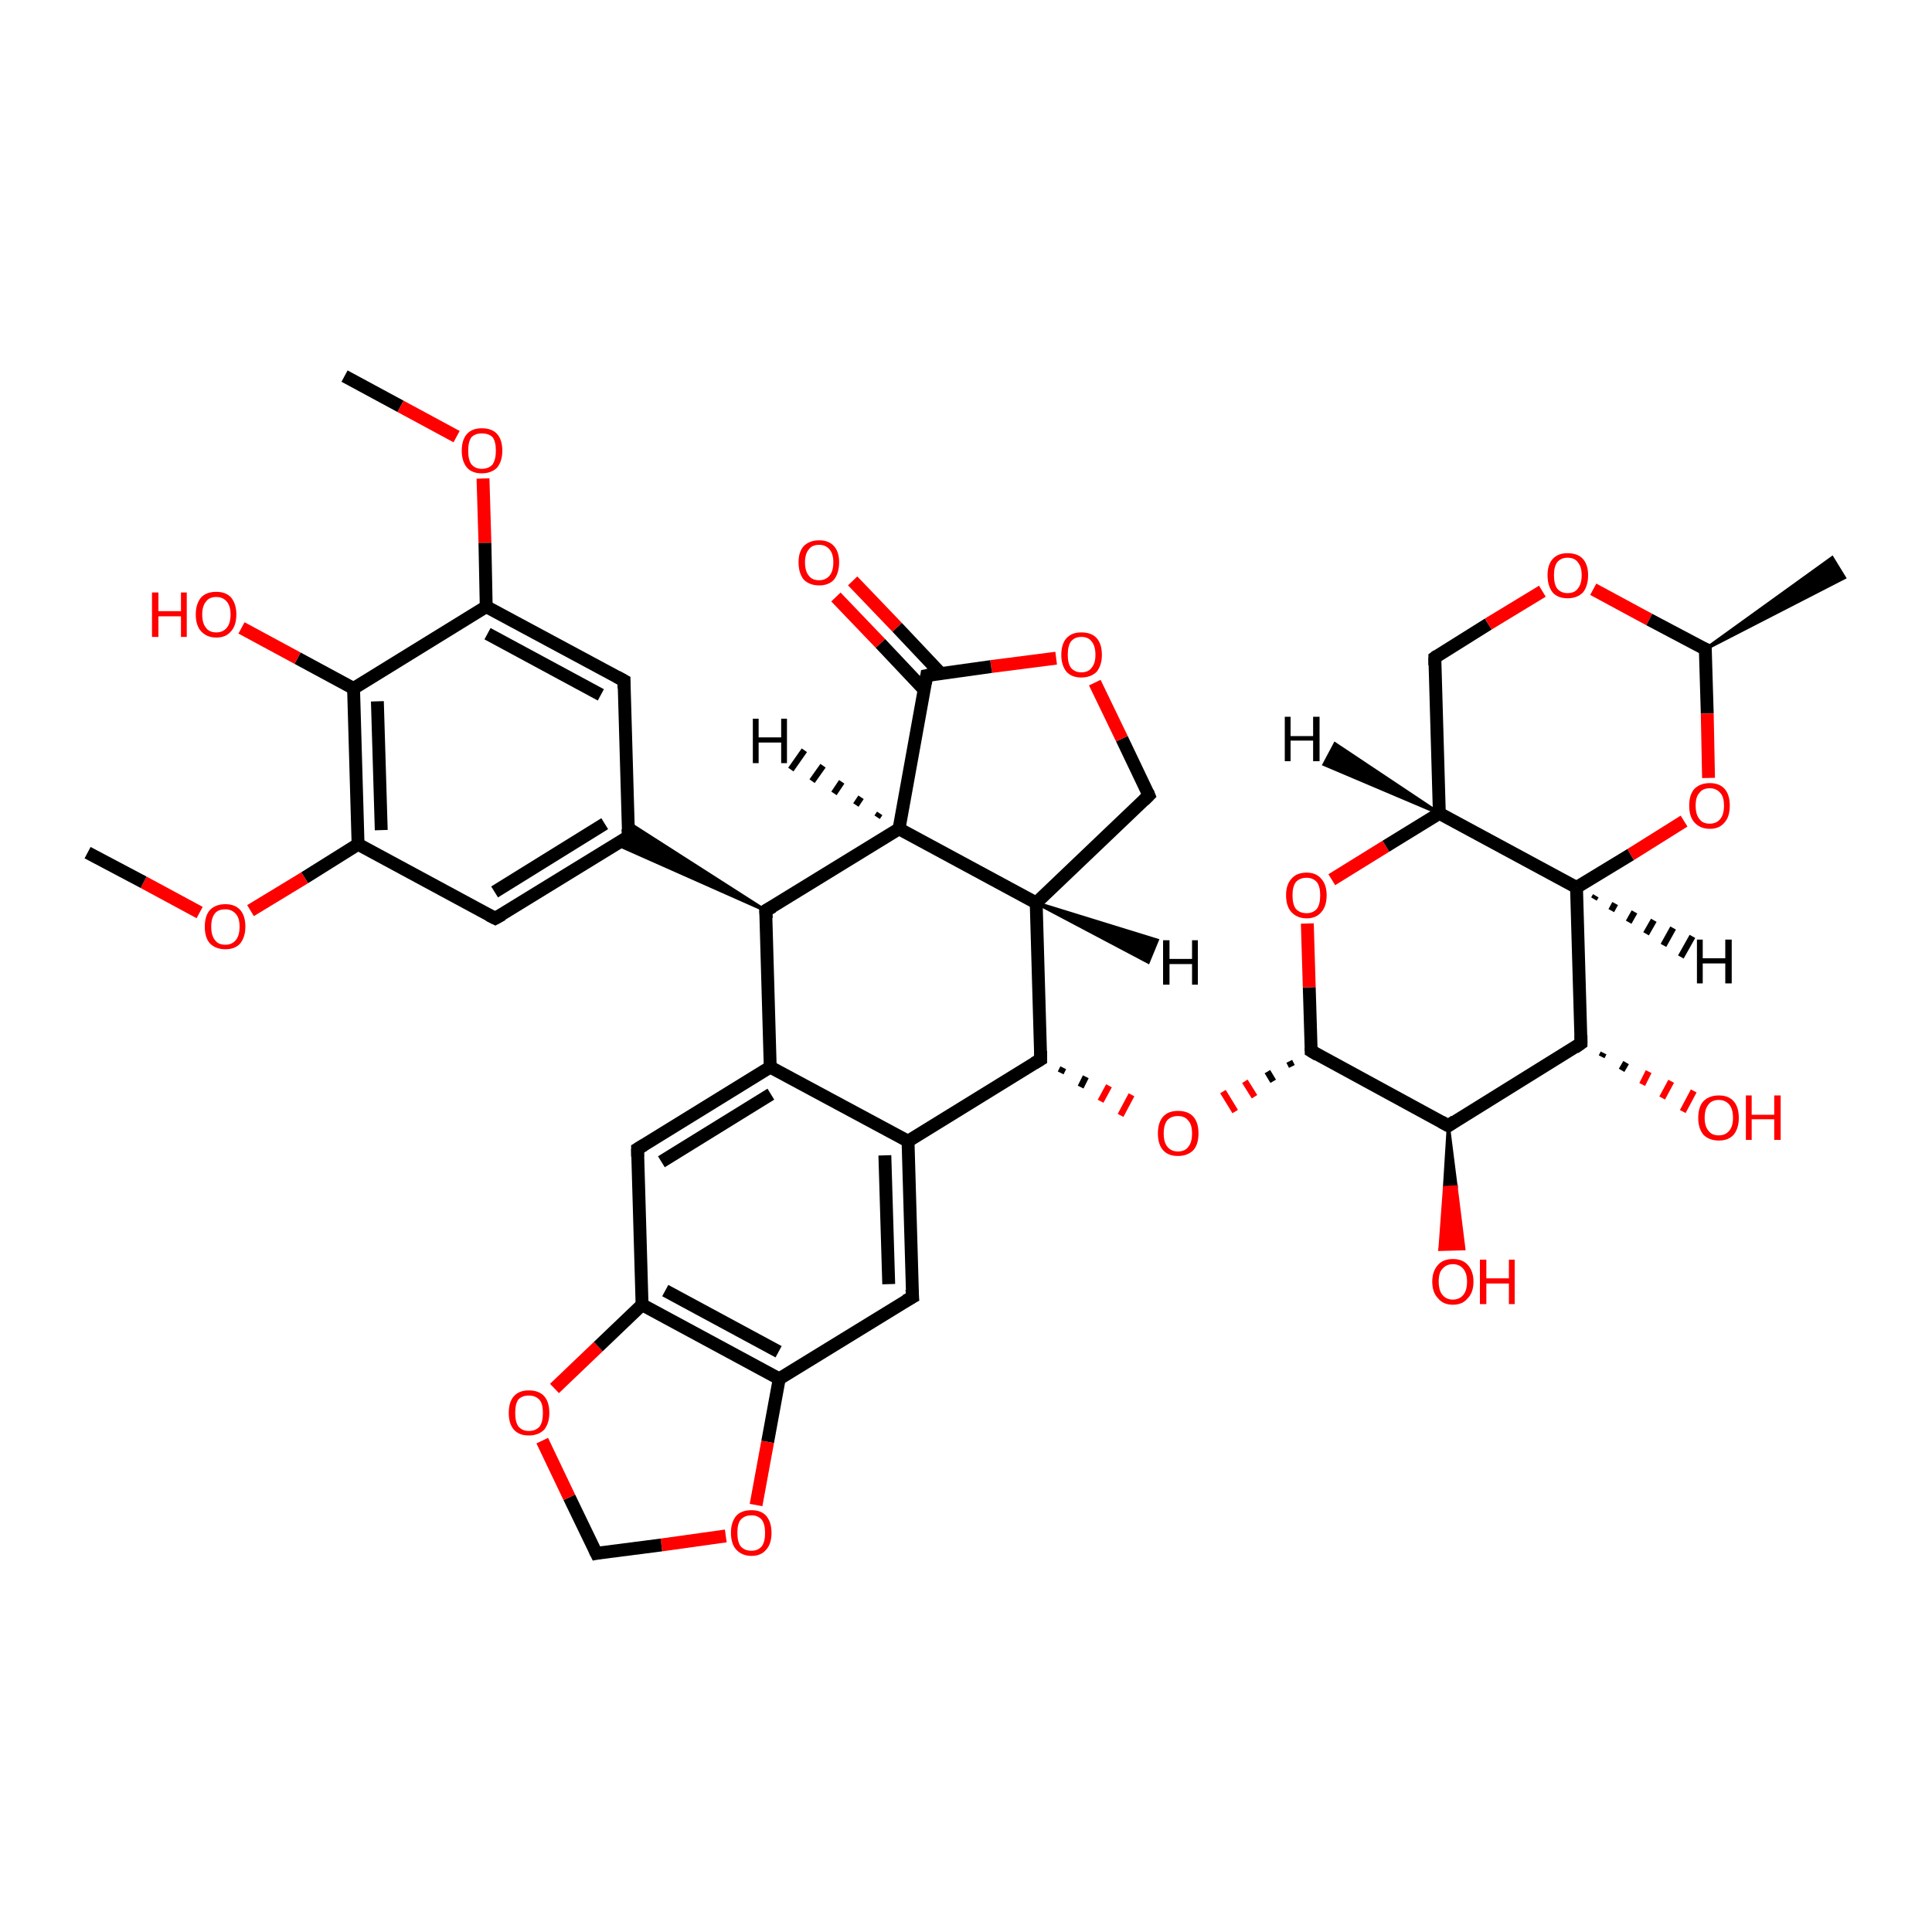 <?xml version='1.0' encoding='iso-8859-1'?>
<svg version='1.1' baseProfile='full'
              xmlns='http://www.w3.org/2000/svg'
                      xmlns:rdkit='http://www.rdkit.org/xml'
                      xmlns:xlink='http://www.w3.org/1999/xlink'
                  xml:space='preserve'
width='300px' height='300px' viewBox='0 0 300 300'>
<!-- END OF HEADER -->
<rect style='opacity:1.0;fill:#FFFFFF;stroke:none' width='300.0' height='300.0' x='0.0' y='0.0'> </rect>
<path class='bond-0 atom-0 atom-1' d='M 53.5,58.4 L 62.2,63.1' style='fill:none;fill-rule:evenodd;stroke:#000000;stroke-width:2.0px;stroke-linecap:butt;stroke-linejoin:miter;stroke-opacity:1' />
<path class='bond-0 atom-0 atom-1' d='M 62.2,63.1 L 70.9,67.8' style='fill:none;fill-rule:evenodd;stroke:#FF0000;stroke-width:2.0px;stroke-linecap:butt;stroke-linejoin:miter;stroke-opacity:1' />
<path class='bond-1 atom-1 atom-2' d='M 75.0,74.3 L 75.3,84.3' style='fill:none;fill-rule:evenodd;stroke:#FF0000;stroke-width:2.0px;stroke-linecap:butt;stroke-linejoin:miter;stroke-opacity:1' />
<path class='bond-1 atom-1 atom-2' d='M 75.3,84.3 L 75.5,94.2' style='fill:none;fill-rule:evenodd;stroke:#000000;stroke-width:2.0px;stroke-linecap:butt;stroke-linejoin:miter;stroke-opacity:1' />
<path class='bond-2 atom-2 atom-3' d='M 75.5,94.2 L 96.9,105.7' style='fill:none;fill-rule:evenodd;stroke:#000000;stroke-width:2.0px;stroke-linecap:butt;stroke-linejoin:miter;stroke-opacity:1' />
<path class='bond-2 atom-2 atom-3' d='M 75.7,98.4 L 93.3,107.9' style='fill:none;fill-rule:evenodd;stroke:#000000;stroke-width:2.0px;stroke-linecap:butt;stroke-linejoin:miter;stroke-opacity:1' />
<path class='bond-3 atom-3 atom-4' d='M 96.9,105.7 L 97.6,129.9' style='fill:none;fill-rule:evenodd;stroke:#000000;stroke-width:2.0px;stroke-linecap:butt;stroke-linejoin:miter;stroke-opacity:1' />
<path class='bond-4 atom-4 atom-5' d='M 97.6,129.9 L 76.9,142.6' style='fill:none;fill-rule:evenodd;stroke:#000000;stroke-width:2.0px;stroke-linecap:butt;stroke-linejoin:miter;stroke-opacity:1' />
<path class='bond-4 atom-4 atom-5' d='M 93.9,127.9 L 76.8,138.5' style='fill:none;fill-rule:evenodd;stroke:#000000;stroke-width:2.0px;stroke-linecap:butt;stroke-linejoin:miter;stroke-opacity:1' />
<path class='bond-5 atom-5 atom-6' d='M 76.9,142.6 L 55.6,131.1' style='fill:none;fill-rule:evenodd;stroke:#000000;stroke-width:2.0px;stroke-linecap:butt;stroke-linejoin:miter;stroke-opacity:1' />
<path class='bond-6 atom-6 atom-7' d='M 55.6,131.1 L 47.3,136.3' style='fill:none;fill-rule:evenodd;stroke:#000000;stroke-width:2.0px;stroke-linecap:butt;stroke-linejoin:miter;stroke-opacity:1' />
<path class='bond-6 atom-6 atom-7' d='M 47.3,136.3 L 38.9,141.4' style='fill:none;fill-rule:evenodd;stroke:#FF0000;stroke-width:2.0px;stroke-linecap:butt;stroke-linejoin:miter;stroke-opacity:1' />
<path class='bond-7 atom-7 atom-8' d='M 31.0,141.7 L 22.3,137.0' style='fill:none;fill-rule:evenodd;stroke:#FF0000;stroke-width:2.0px;stroke-linecap:butt;stroke-linejoin:miter;stroke-opacity:1' />
<path class='bond-7 atom-7 atom-8' d='M 22.3,137.0 L 13.6,132.4' style='fill:none;fill-rule:evenodd;stroke:#000000;stroke-width:2.0px;stroke-linecap:butt;stroke-linejoin:miter;stroke-opacity:1' />
<path class='bond-8 atom-6 atom-9' d='M 55.6,131.1 L 54.9,106.9' style='fill:none;fill-rule:evenodd;stroke:#000000;stroke-width:2.0px;stroke-linecap:butt;stroke-linejoin:miter;stroke-opacity:1' />
<path class='bond-8 atom-6 atom-9' d='M 59.2,128.9 L 58.6,108.9' style='fill:none;fill-rule:evenodd;stroke:#000000;stroke-width:2.0px;stroke-linecap:butt;stroke-linejoin:miter;stroke-opacity:1' />
<path class='bond-9 atom-9 atom-10' d='M 54.9,106.9 L 46.2,102.2' style='fill:none;fill-rule:evenodd;stroke:#000000;stroke-width:2.0px;stroke-linecap:butt;stroke-linejoin:miter;stroke-opacity:1' />
<path class='bond-9 atom-9 atom-10' d='M 46.2,102.2 L 37.5,97.5' style='fill:none;fill-rule:evenodd;stroke:#FF0000;stroke-width:2.0px;stroke-linecap:butt;stroke-linejoin:miter;stroke-opacity:1' />
<path class='bond-10 atom-11 atom-4' d='M 118.9,141.4 L 95.7,131.1 L 97.6,129.9 Z' style='fill:#000000;fill-rule:evenodd;fill-opacity:1;stroke:#000000;stroke-width:0.5px;stroke-linecap:butt;stroke-linejoin:miter;stroke-opacity:1;' />
<path class='bond-10 atom-11 atom-4' d='M 118.9,141.4 L 97.6,129.9 L 97.5,127.7 Z' style='fill:#000000;fill-rule:evenodd;fill-opacity:1;stroke:#000000;stroke-width:0.5px;stroke-linecap:butt;stroke-linejoin:miter;stroke-opacity:1;' />
<path class='bond-11 atom-11 atom-12' d='M 118.9,141.4 L 139.6,128.7' style='fill:none;fill-rule:evenodd;stroke:#000000;stroke-width:2.0px;stroke-linecap:butt;stroke-linejoin:miter;stroke-opacity:1' />
<path class='bond-12 atom-12 atom-13' d='M 139.6,128.7 L 160.9,140.2' style='fill:none;fill-rule:evenodd;stroke:#000000;stroke-width:2.0px;stroke-linecap:butt;stroke-linejoin:miter;stroke-opacity:1' />
<path class='bond-13 atom-13 atom-14' d='M 160.9,140.2 L 178.4,123.5' style='fill:none;fill-rule:evenodd;stroke:#000000;stroke-width:2.0px;stroke-linecap:butt;stroke-linejoin:miter;stroke-opacity:1' />
<path class='bond-14 atom-14 atom-15' d='M 178.4,123.5 L 174.2,114.7' style='fill:none;fill-rule:evenodd;stroke:#000000;stroke-width:2.0px;stroke-linecap:butt;stroke-linejoin:miter;stroke-opacity:1' />
<path class='bond-14 atom-14 atom-15' d='M 174.2,114.7 L 170.0,106.0' style='fill:none;fill-rule:evenodd;stroke:#FF0000;stroke-width:2.0px;stroke-linecap:butt;stroke-linejoin:miter;stroke-opacity:1' />
<path class='bond-15 atom-15 atom-16' d='M 164.0,102.2 L 153.9,103.5' style='fill:none;fill-rule:evenodd;stroke:#FF0000;stroke-width:2.0px;stroke-linecap:butt;stroke-linejoin:miter;stroke-opacity:1' />
<path class='bond-15 atom-15 atom-16' d='M 153.9,103.5 L 143.9,104.9' style='fill:none;fill-rule:evenodd;stroke:#000000;stroke-width:2.0px;stroke-linecap:butt;stroke-linejoin:miter;stroke-opacity:1' />
<path class='bond-16 atom-16 atom-17' d='M 146.1,104.6 L 139.3,97.4' style='fill:none;fill-rule:evenodd;stroke:#000000;stroke-width:2.0px;stroke-linecap:butt;stroke-linejoin:miter;stroke-opacity:1' />
<path class='bond-16 atom-16 atom-17' d='M 139.3,97.4 L 132.4,90.2' style='fill:none;fill-rule:evenodd;stroke:#FF0000;stroke-width:2.0px;stroke-linecap:butt;stroke-linejoin:miter;stroke-opacity:1' />
<path class='bond-16 atom-16 atom-17' d='M 143.5,107.1 L 136.7,99.9' style='fill:none;fill-rule:evenodd;stroke:#000000;stroke-width:2.0px;stroke-linecap:butt;stroke-linejoin:miter;stroke-opacity:1' />
<path class='bond-16 atom-16 atom-17' d='M 136.7,99.9 L 129.8,92.7' style='fill:none;fill-rule:evenodd;stroke:#FF0000;stroke-width:2.0px;stroke-linecap:butt;stroke-linejoin:miter;stroke-opacity:1' />
<path class='bond-17 atom-13 atom-18' d='M 160.9,140.2 L 161.6,164.5' style='fill:none;fill-rule:evenodd;stroke:#000000;stroke-width:2.0px;stroke-linecap:butt;stroke-linejoin:miter;stroke-opacity:1' />
<path class='bond-18 atom-18 atom-19' d='M 164.7,166.6 L 165.1,165.8' style='fill:none;fill-rule:evenodd;stroke:#000000;stroke-width:1.0px;stroke-linecap:butt;stroke-linejoin:miter;stroke-opacity:1' />
<path class='bond-18 atom-18 atom-19' d='M 167.8,168.8 L 168.6,167.2' style='fill:none;fill-rule:evenodd;stroke:#000000;stroke-width:1.0px;stroke-linecap:butt;stroke-linejoin:miter;stroke-opacity:1' />
<path class='bond-18 atom-18 atom-19' d='M 170.9,171.0 L 172.2,168.6' style='fill:none;fill-rule:evenodd;stroke:#FF0000;stroke-width:1.0px;stroke-linecap:butt;stroke-linejoin:miter;stroke-opacity:1' />
<path class='bond-18 atom-18 atom-19' d='M 174.0,173.2 L 175.7,170.0' style='fill:none;fill-rule:evenodd;stroke:#FF0000;stroke-width:1.0px;stroke-linecap:butt;stroke-linejoin:miter;stroke-opacity:1' />
<path class='bond-19 atom-20 atom-19' d='M 200.2,164.8 L 200.6,165.6' style='fill:none;fill-rule:evenodd;stroke:#000000;stroke-width:1.0px;stroke-linecap:butt;stroke-linejoin:miter;stroke-opacity:1' />
<path class='bond-19 atom-20 atom-19' d='M 196.8,166.4 L 197.7,167.9' style='fill:none;fill-rule:evenodd;stroke:#000000;stroke-width:1.0px;stroke-linecap:butt;stroke-linejoin:miter;stroke-opacity:1' />
<path class='bond-19 atom-20 atom-19' d='M 193.3,167.9 L 194.8,170.3' style='fill:none;fill-rule:evenodd;stroke:#FF0000;stroke-width:1.0px;stroke-linecap:butt;stroke-linejoin:miter;stroke-opacity:1' />
<path class='bond-19 atom-20 atom-19' d='M 189.9,169.5 L 191.8,172.6' style='fill:none;fill-rule:evenodd;stroke:#FF0000;stroke-width:1.0px;stroke-linecap:butt;stroke-linejoin:miter;stroke-opacity:1' />
<path class='bond-20 atom-20 atom-21' d='M 203.6,163.2 L 203.3,153.3' style='fill:none;fill-rule:evenodd;stroke:#000000;stroke-width:2.0px;stroke-linecap:butt;stroke-linejoin:miter;stroke-opacity:1' />
<path class='bond-20 atom-20 atom-21' d='M 203.3,153.3 L 203.0,143.4' style='fill:none;fill-rule:evenodd;stroke:#FF0000;stroke-width:2.0px;stroke-linecap:butt;stroke-linejoin:miter;stroke-opacity:1' />
<path class='bond-21 atom-21 atom-22' d='M 206.8,136.6 L 215.2,131.4' style='fill:none;fill-rule:evenodd;stroke:#FF0000;stroke-width:2.0px;stroke-linecap:butt;stroke-linejoin:miter;stroke-opacity:1' />
<path class='bond-21 atom-21 atom-22' d='M 215.2,131.4 L 223.5,126.3' style='fill:none;fill-rule:evenodd;stroke:#000000;stroke-width:2.0px;stroke-linecap:butt;stroke-linejoin:miter;stroke-opacity:1' />
<path class='bond-22 atom-22 atom-23' d='M 223.5,126.3 L 222.8,102.1' style='fill:none;fill-rule:evenodd;stroke:#000000;stroke-width:2.0px;stroke-linecap:butt;stroke-linejoin:miter;stroke-opacity:1' />
<path class='bond-23 atom-23 atom-24' d='M 222.8,102.1 L 231.1,96.9' style='fill:none;fill-rule:evenodd;stroke:#000000;stroke-width:2.0px;stroke-linecap:butt;stroke-linejoin:miter;stroke-opacity:1' />
<path class='bond-23 atom-23 atom-24' d='M 231.1,96.9 L 239.5,91.8' style='fill:none;fill-rule:evenodd;stroke:#FF0000;stroke-width:2.0px;stroke-linecap:butt;stroke-linejoin:miter;stroke-opacity:1' />
<path class='bond-24 atom-24 atom-25' d='M 247.4,91.5 L 256.1,96.2' style='fill:none;fill-rule:evenodd;stroke:#FF0000;stroke-width:2.0px;stroke-linecap:butt;stroke-linejoin:miter;stroke-opacity:1' />
<path class='bond-24 atom-24 atom-25' d='M 256.1,96.2 L 264.8,100.8' style='fill:none;fill-rule:evenodd;stroke:#000000;stroke-width:2.0px;stroke-linecap:butt;stroke-linejoin:miter;stroke-opacity:1' />
<path class='bond-25 atom-25 atom-26' d='M 264.8,100.8 L 284.5,86.6 L 286.4,89.7 Z' style='fill:#000000;fill-rule:evenodd;fill-opacity:1;stroke:#000000;stroke-width:0.5px;stroke-linecap:butt;stroke-linejoin:miter;stroke-opacity:1;' />
<path class='bond-26 atom-25 atom-27' d='M 264.8,100.8 L 265.1,110.8' style='fill:none;fill-rule:evenodd;stroke:#000000;stroke-width:2.0px;stroke-linecap:butt;stroke-linejoin:miter;stroke-opacity:1' />
<path class='bond-26 atom-25 atom-27' d='M 265.1,110.8 L 265.3,120.8' style='fill:none;fill-rule:evenodd;stroke:#FF0000;stroke-width:2.0px;stroke-linecap:butt;stroke-linejoin:miter;stroke-opacity:1' />
<path class='bond-27 atom-27 atom-28' d='M 261.5,127.5 L 253.2,132.7' style='fill:none;fill-rule:evenodd;stroke:#FF0000;stroke-width:2.0px;stroke-linecap:butt;stroke-linejoin:miter;stroke-opacity:1' />
<path class='bond-27 atom-27 atom-28' d='M 253.2,132.7 L 244.8,137.8' style='fill:none;fill-rule:evenodd;stroke:#000000;stroke-width:2.0px;stroke-linecap:butt;stroke-linejoin:miter;stroke-opacity:1' />
<path class='bond-28 atom-28 atom-29' d='M 244.8,137.8 L 245.5,162.0' style='fill:none;fill-rule:evenodd;stroke:#000000;stroke-width:2.0px;stroke-linecap:butt;stroke-linejoin:miter;stroke-opacity:1' />
<path class='bond-29 atom-29 atom-30' d='M 249.0,163.5 L 248.7,164.1' style='fill:none;fill-rule:evenodd;stroke:#000000;stroke-width:1.0px;stroke-linecap:butt;stroke-linejoin:miter;stroke-opacity:1' />
<path class='bond-29 atom-29 atom-30' d='M 252.5,165.0 L 251.8,166.2' style='fill:none;fill-rule:evenodd;stroke:#000000;stroke-width:1.0px;stroke-linecap:butt;stroke-linejoin:miter;stroke-opacity:1' />
<path class='bond-29 atom-29 atom-30' d='M 256.0,166.4 L 255.0,168.4' style='fill:none;fill-rule:evenodd;stroke:#FF0000;stroke-width:1.0px;stroke-linecap:butt;stroke-linejoin:miter;stroke-opacity:1' />
<path class='bond-29 atom-29 atom-30' d='M 259.5,167.9 L 258.1,170.5' style='fill:none;fill-rule:evenodd;stroke:#FF0000;stroke-width:1.0px;stroke-linecap:butt;stroke-linejoin:miter;stroke-opacity:1' />
<path class='bond-29 atom-29 atom-30' d='M 263.0,169.4 L 261.3,172.6' style='fill:none;fill-rule:evenodd;stroke:#FF0000;stroke-width:1.0px;stroke-linecap:butt;stroke-linejoin:miter;stroke-opacity:1' />
<path class='bond-30 atom-29 atom-31' d='M 245.5,162.0 L 224.9,174.8' style='fill:none;fill-rule:evenodd;stroke:#000000;stroke-width:2.0px;stroke-linecap:butt;stroke-linejoin:miter;stroke-opacity:1' />
<path class='bond-31 atom-31 atom-32' d='M 224.9,174.8 L 226.1,184.3 L 224.3,184.4 Z' style='fill:#000000;fill-rule:evenodd;fill-opacity:1;stroke:#000000;stroke-width:0.5px;stroke-linecap:butt;stroke-linejoin:miter;stroke-opacity:1;' />
<path class='bond-31 atom-31 atom-32' d='M 226.1,184.3 L 223.6,194.0 L 227.3,193.9 Z' style='fill:#FF0000;fill-rule:evenodd;fill-opacity:1;stroke:#FF0000;stroke-width:0.5px;stroke-linecap:butt;stroke-linejoin:miter;stroke-opacity:1;' />
<path class='bond-31 atom-31 atom-32' d='M 226.1,184.3 L 224.3,184.4 L 223.6,194.0 Z' style='fill:#FF0000;fill-rule:evenodd;fill-opacity:1;stroke:#FF0000;stroke-width:0.5px;stroke-linecap:butt;stroke-linejoin:miter;stroke-opacity:1;' />
<path class='bond-32 atom-18 atom-33' d='M 161.6,164.5 L 141.0,177.2' style='fill:none;fill-rule:evenodd;stroke:#000000;stroke-width:2.0px;stroke-linecap:butt;stroke-linejoin:miter;stroke-opacity:1' />
<path class='bond-33 atom-33 atom-34' d='M 141.0,177.2 L 141.7,201.4' style='fill:none;fill-rule:evenodd;stroke:#000000;stroke-width:2.0px;stroke-linecap:butt;stroke-linejoin:miter;stroke-opacity:1' />
<path class='bond-33 atom-33 atom-34' d='M 137.4,179.4 L 138.0,199.4' style='fill:none;fill-rule:evenodd;stroke:#000000;stroke-width:2.0px;stroke-linecap:butt;stroke-linejoin:miter;stroke-opacity:1' />
<path class='bond-34 atom-34 atom-35' d='M 141.7,201.4 L 121.0,214.1' style='fill:none;fill-rule:evenodd;stroke:#000000;stroke-width:2.0px;stroke-linecap:butt;stroke-linejoin:miter;stroke-opacity:1' />
<path class='bond-35 atom-35 atom-36' d='M 121.0,214.1 L 119.2,223.9' style='fill:none;fill-rule:evenodd;stroke:#000000;stroke-width:2.0px;stroke-linecap:butt;stroke-linejoin:miter;stroke-opacity:1' />
<path class='bond-35 atom-35 atom-36' d='M 119.2,223.9 L 117.4,233.7' style='fill:none;fill-rule:evenodd;stroke:#FF0000;stroke-width:2.0px;stroke-linecap:butt;stroke-linejoin:miter;stroke-opacity:1' />
<path class='bond-36 atom-36 atom-37' d='M 112.7,238.5 L 102.7,239.9' style='fill:none;fill-rule:evenodd;stroke:#FF0000;stroke-width:2.0px;stroke-linecap:butt;stroke-linejoin:miter;stroke-opacity:1' />
<path class='bond-36 atom-36 atom-37' d='M 102.7,239.9 L 92.6,241.2' style='fill:none;fill-rule:evenodd;stroke:#000000;stroke-width:2.0px;stroke-linecap:butt;stroke-linejoin:miter;stroke-opacity:1' />
<path class='bond-37 atom-37 atom-38' d='M 92.6,241.2 L 88.4,232.5' style='fill:none;fill-rule:evenodd;stroke:#000000;stroke-width:2.0px;stroke-linecap:butt;stroke-linejoin:miter;stroke-opacity:1' />
<path class='bond-37 atom-37 atom-38' d='M 88.4,232.5 L 84.2,223.7' style='fill:none;fill-rule:evenodd;stroke:#FF0000;stroke-width:2.0px;stroke-linecap:butt;stroke-linejoin:miter;stroke-opacity:1' />
<path class='bond-38 atom-38 atom-39' d='M 86.1,215.6 L 92.9,209.1' style='fill:none;fill-rule:evenodd;stroke:#FF0000;stroke-width:2.0px;stroke-linecap:butt;stroke-linejoin:miter;stroke-opacity:1' />
<path class='bond-38 atom-38 atom-39' d='M 92.9,209.1 L 99.7,202.6' style='fill:none;fill-rule:evenodd;stroke:#000000;stroke-width:2.0px;stroke-linecap:butt;stroke-linejoin:miter;stroke-opacity:1' />
<path class='bond-39 atom-39 atom-40' d='M 99.7,202.6 L 99.0,178.4' style='fill:none;fill-rule:evenodd;stroke:#000000;stroke-width:2.0px;stroke-linecap:butt;stroke-linejoin:miter;stroke-opacity:1' />
<path class='bond-40 atom-40 atom-41' d='M 99.0,178.4 L 119.6,165.7' style='fill:none;fill-rule:evenodd;stroke:#000000;stroke-width:2.0px;stroke-linecap:butt;stroke-linejoin:miter;stroke-opacity:1' />
<path class='bond-40 atom-40 atom-41' d='M 102.7,180.4 L 119.7,169.9' style='fill:none;fill-rule:evenodd;stroke:#000000;stroke-width:2.0px;stroke-linecap:butt;stroke-linejoin:miter;stroke-opacity:1' />
<path class='bond-41 atom-9 atom-2' d='M 54.9,106.9 L 75.5,94.2' style='fill:none;fill-rule:evenodd;stroke:#000000;stroke-width:2.0px;stroke-linecap:butt;stroke-linejoin:miter;stroke-opacity:1' />
<path class='bond-42 atom-41 atom-11' d='M 119.6,165.7 L 118.9,141.4' style='fill:none;fill-rule:evenodd;stroke:#000000;stroke-width:2.0px;stroke-linecap:butt;stroke-linejoin:miter;stroke-opacity:1' />
<path class='bond-43 atom-16 atom-12' d='M 143.9,104.9 L 139.6,128.7' style='fill:none;fill-rule:evenodd;stroke:#000000;stroke-width:2.0px;stroke-linecap:butt;stroke-linejoin:miter;stroke-opacity:1' />
<path class='bond-44 atom-31 atom-20' d='M 224.9,174.8 L 203.6,163.2' style='fill:none;fill-rule:evenodd;stroke:#000000;stroke-width:2.0px;stroke-linecap:butt;stroke-linejoin:miter;stroke-opacity:1' />
<path class='bond-45 atom-41 atom-33' d='M 119.6,165.7 L 141.0,177.2' style='fill:none;fill-rule:evenodd;stroke:#000000;stroke-width:2.0px;stroke-linecap:butt;stroke-linejoin:miter;stroke-opacity:1' />
<path class='bond-46 atom-28 atom-22' d='M 244.8,137.8 L 223.5,126.3' style='fill:none;fill-rule:evenodd;stroke:#000000;stroke-width:2.0px;stroke-linecap:butt;stroke-linejoin:miter;stroke-opacity:1' />
<path class='bond-47 atom-39 atom-35' d='M 99.7,202.6 L 121.0,214.1' style='fill:none;fill-rule:evenodd;stroke:#000000;stroke-width:2.0px;stroke-linecap:butt;stroke-linejoin:miter;stroke-opacity:1' />
<path class='bond-47 atom-39 atom-35' d='M 103.3,200.4 L 120.9,209.9' style='fill:none;fill-rule:evenodd;stroke:#000000;stroke-width:2.0px;stroke-linecap:butt;stroke-linejoin:miter;stroke-opacity:1' />
<path class='bond-48 atom-12 atom-42' d='M 136.2,126.9 L 136.6,126.3' style='fill:none;fill-rule:evenodd;stroke:#000000;stroke-width:1.0px;stroke-linecap:butt;stroke-linejoin:miter;stroke-opacity:1' />
<path class='bond-48 atom-12 atom-42' d='M 132.9,125.0 L 133.7,123.8' style='fill:none;fill-rule:evenodd;stroke:#000000;stroke-width:1.0px;stroke-linecap:butt;stroke-linejoin:miter;stroke-opacity:1' />
<path class='bond-48 atom-12 atom-42' d='M 129.5,123.2 L 130.7,121.4' style='fill:none;fill-rule:evenodd;stroke:#000000;stroke-width:1.0px;stroke-linecap:butt;stroke-linejoin:miter;stroke-opacity:1' />
<path class='bond-48 atom-12 atom-42' d='M 126.1,121.3 L 127.8,118.9' style='fill:none;fill-rule:evenodd;stroke:#000000;stroke-width:1.0px;stroke-linecap:butt;stroke-linejoin:miter;stroke-opacity:1' />
<path class='bond-48 atom-12 atom-42' d='M 122.8,119.5 L 124.9,116.5' style='fill:none;fill-rule:evenodd;stroke:#000000;stroke-width:1.0px;stroke-linecap:butt;stroke-linejoin:miter;stroke-opacity:1' />
<path class='bond-49 atom-13 atom-43' d='M 160.9,140.2 L 179.7,146.0 L 178.3,149.4 Z' style='fill:#000000;fill-rule:evenodd;fill-opacity:1;stroke:#000000;stroke-width:0.5px;stroke-linecap:butt;stroke-linejoin:miter;stroke-opacity:1;' />
<path class='bond-50 atom-22 atom-44' d='M 223.5,126.3 L 205.6,118.7 L 207.3,115.5 Z' style='fill:#000000;fill-rule:evenodd;fill-opacity:1;stroke:#000000;stroke-width:0.5px;stroke-linecap:butt;stroke-linejoin:miter;stroke-opacity:1;' />
<path class='bond-51 atom-28 atom-45' d='M 247.8,139.1 L 247.5,139.6' style='fill:none;fill-rule:evenodd;stroke:#000000;stroke-width:1.0px;stroke-linecap:butt;stroke-linejoin:miter;stroke-opacity:1' />
<path class='bond-51 atom-28 atom-45' d='M 250.8,140.3 L 250.2,141.4' style='fill:none;fill-rule:evenodd;stroke:#000000;stroke-width:1.0px;stroke-linecap:butt;stroke-linejoin:miter;stroke-opacity:1' />
<path class='bond-51 atom-28 atom-45' d='M 253.8,141.6 L 252.9,143.2' style='fill:none;fill-rule:evenodd;stroke:#000000;stroke-width:1.0px;stroke-linecap:butt;stroke-linejoin:miter;stroke-opacity:1' />
<path class='bond-51 atom-28 atom-45' d='M 256.8,142.9 L 255.6,145.0' style='fill:none;fill-rule:evenodd;stroke:#000000;stroke-width:1.0px;stroke-linecap:butt;stroke-linejoin:miter;stroke-opacity:1' />
<path class='bond-51 atom-28 atom-45' d='M 259.8,144.1 L 258.3,146.8' style='fill:none;fill-rule:evenodd;stroke:#000000;stroke-width:1.0px;stroke-linecap:butt;stroke-linejoin:miter;stroke-opacity:1' />
<path class='bond-51 atom-28 atom-45' d='M 262.8,145.4 L 261.0,148.6' style='fill:none;fill-rule:evenodd;stroke:#000000;stroke-width:1.0px;stroke-linecap:butt;stroke-linejoin:miter;stroke-opacity:1' />
<path d='M 95.8,105.1 L 96.9,105.7 L 96.9,106.9' style='fill:none;stroke:#000000;stroke-width:2.0px;stroke-linecap:butt;stroke-linejoin:miter;stroke-opacity:1;' />
<path d='M 97.5,128.7 L 97.6,129.9 L 96.6,130.6' style='fill:none;stroke:#000000;stroke-width:2.0px;stroke-linecap:butt;stroke-linejoin:miter;stroke-opacity:1;' />
<path d='M 78.0,142.0 L 76.9,142.6 L 75.9,142.1' style='fill:none;stroke:#000000;stroke-width:2.0px;stroke-linecap:butt;stroke-linejoin:miter;stroke-opacity:1;' />
<path d='M 120.0,140.8 L 118.9,141.4 L 119.0,142.6' style='fill:none;stroke:#000000;stroke-width:2.0px;stroke-linecap:butt;stroke-linejoin:miter;stroke-opacity:1;' />
<path d='M 177.6,124.3 L 178.4,123.5 L 178.2,123.0' style='fill:none;stroke:#000000;stroke-width:2.0px;stroke-linecap:butt;stroke-linejoin:miter;stroke-opacity:1;' />
<path d='M 144.4,104.8 L 143.9,104.9 L 143.7,106.1' style='fill:none;stroke:#000000;stroke-width:2.0px;stroke-linecap:butt;stroke-linejoin:miter;stroke-opacity:1;' />
<path d='M 161.6,163.2 L 161.6,164.5 L 160.6,165.1' style='fill:none;stroke:#000000;stroke-width:2.0px;stroke-linecap:butt;stroke-linejoin:miter;stroke-opacity:1;' />
<path d='M 203.6,162.7 L 203.6,163.2 L 204.6,163.8' style='fill:none;stroke:#000000;stroke-width:2.0px;stroke-linecap:butt;stroke-linejoin:miter;stroke-opacity:1;' />
<path d='M 222.8,103.3 L 222.8,102.1 L 223.2,101.8' style='fill:none;stroke:#000000;stroke-width:2.0px;stroke-linecap:butt;stroke-linejoin:miter;stroke-opacity:1;' />
<path d='M 264.3,100.6 L 264.8,100.8 L 264.8,101.3' style='fill:none;stroke:#000000;stroke-width:2.0px;stroke-linecap:butt;stroke-linejoin:miter;stroke-opacity:1;' />
<path d='M 245.5,160.8 L 245.5,162.0 L 244.5,162.7' style='fill:none;stroke:#000000;stroke-width:2.0px;stroke-linecap:butt;stroke-linejoin:miter;stroke-opacity:1;' />
<path d='M 225.9,174.1 L 224.9,174.8 L 223.8,174.2' style='fill:none;stroke:#000000;stroke-width:2.0px;stroke-linecap:butt;stroke-linejoin:miter;stroke-opacity:1;' />
<path d='M 141.6,200.2 L 141.7,201.4 L 140.6,202.0' style='fill:none;stroke:#000000;stroke-width:2.0px;stroke-linecap:butt;stroke-linejoin:miter;stroke-opacity:1;' />
<path d='M 93.1,241.1 L 92.6,241.2 L 92.4,240.8' style='fill:none;stroke:#000000;stroke-width:2.0px;stroke-linecap:butt;stroke-linejoin:miter;stroke-opacity:1;' />
<path d='M 99.0,179.6 L 99.0,178.4 L 100.0,177.8' style='fill:none;stroke:#000000;stroke-width:2.0px;stroke-linecap:butt;stroke-linejoin:miter;stroke-opacity:1;' />
<path class='atom-1' d='M 71.7 70.0
Q 71.7 68.3, 72.5 67.4
Q 73.3 66.5, 74.8 66.5
Q 76.4 66.5, 77.2 67.4
Q 78.0 68.3, 78.0 70.0
Q 78.0 71.6, 77.2 72.6
Q 76.3 73.5, 74.8 73.5
Q 73.3 73.5, 72.5 72.6
Q 71.7 71.6, 71.7 70.0
M 74.8 72.8
Q 75.9 72.8, 76.5 72.1
Q 77.0 71.3, 77.0 70.0
Q 77.0 68.6, 76.5 67.9
Q 75.9 67.3, 74.8 67.3
Q 73.8 67.3, 73.2 67.9
Q 72.7 68.6, 72.7 70.0
Q 72.7 71.4, 73.2 72.1
Q 73.8 72.8, 74.8 72.8
' fill='#FF0000'/>
<path class='atom-7' d='M 31.8 143.9
Q 31.8 142.2, 32.6 141.3
Q 33.5 140.4, 35.0 140.4
Q 36.5 140.4, 37.3 141.3
Q 38.1 142.2, 38.1 143.9
Q 38.1 145.5, 37.3 146.5
Q 36.5 147.4, 35.0 147.4
Q 33.5 147.4, 32.6 146.5
Q 31.8 145.6, 31.8 143.9
M 35.0 146.7
Q 36.0 146.7, 36.6 146.0
Q 37.2 145.3, 37.2 143.9
Q 37.2 142.5, 36.6 141.9
Q 36.0 141.2, 35.0 141.2
Q 33.9 141.2, 33.4 141.8
Q 32.8 142.5, 32.8 143.9
Q 32.8 145.3, 33.4 146.0
Q 33.9 146.7, 35.0 146.7
' fill='#FF0000'/>
<path class='atom-10' d='M 23.6 92.0
L 24.6 92.0
L 24.6 94.9
L 28.1 94.9
L 28.1 92.0
L 29.0 92.0
L 29.0 98.9
L 28.1 98.9
L 28.1 95.7
L 24.6 95.7
L 24.6 98.9
L 23.6 98.9
L 23.6 92.0
' fill='#FF0000'/>
<path class='atom-10' d='M 30.4 95.4
Q 30.4 93.8, 31.2 92.8
Q 32.0 91.9, 33.6 91.9
Q 35.1 91.9, 35.9 92.8
Q 36.7 93.8, 36.7 95.4
Q 36.7 97.1, 35.9 98.0
Q 35.1 99.0, 33.6 99.0
Q 32.1 99.0, 31.2 98.0
Q 30.4 97.1, 30.4 95.4
M 33.6 98.2
Q 34.6 98.2, 35.2 97.5
Q 35.8 96.8, 35.8 95.4
Q 35.8 94.1, 35.2 93.4
Q 34.6 92.7, 33.6 92.7
Q 32.5 92.7, 32.0 93.4
Q 31.4 94.1, 31.4 95.4
Q 31.4 96.8, 32.0 97.5
Q 32.5 98.2, 33.6 98.2
' fill='#FF0000'/>
<path class='atom-15' d='M 164.8 101.7
Q 164.8 100.0, 165.6 99.1
Q 166.4 98.2, 167.9 98.2
Q 169.5 98.2, 170.3 99.1
Q 171.1 100.0, 171.1 101.7
Q 171.1 103.3, 170.3 104.3
Q 169.4 105.2, 167.9 105.2
Q 166.4 105.2, 165.6 104.3
Q 164.8 103.3, 164.8 101.7
M 167.9 104.4
Q 169.0 104.4, 169.5 103.7
Q 170.1 103.0, 170.1 101.7
Q 170.1 100.3, 169.5 99.6
Q 169.0 98.9, 167.9 98.9
Q 166.9 98.9, 166.3 99.6
Q 165.8 100.3, 165.8 101.7
Q 165.8 103.0, 166.3 103.7
Q 166.9 104.4, 167.9 104.4
' fill='#FF0000'/>
<path class='atom-17' d='M 124.0 87.3
Q 124.0 85.7, 124.8 84.8
Q 125.7 83.9, 127.2 83.9
Q 128.7 83.9, 129.5 84.8
Q 130.3 85.7, 130.3 87.3
Q 130.3 89.0, 129.5 90.0
Q 128.7 90.9, 127.2 90.9
Q 125.7 90.9, 124.8 90.0
Q 124.0 89.0, 124.0 87.3
M 127.2 90.1
Q 128.2 90.1, 128.8 89.4
Q 129.4 88.7, 129.4 87.3
Q 129.4 86.0, 128.8 85.3
Q 128.2 84.6, 127.2 84.6
Q 126.1 84.6, 125.6 85.3
Q 125.0 86.0, 125.0 87.3
Q 125.0 88.7, 125.6 89.4
Q 126.1 90.1, 127.2 90.1
' fill='#FF0000'/>
<path class='atom-19' d='M 179.8 176.0
Q 179.8 174.3, 180.6 173.4
Q 181.4 172.5, 182.9 172.5
Q 184.5 172.5, 185.3 173.4
Q 186.1 174.3, 186.1 176.0
Q 186.1 177.7, 185.3 178.6
Q 184.4 179.5, 182.9 179.5
Q 181.4 179.5, 180.6 178.6
Q 179.8 177.7, 179.8 176.0
M 182.9 178.8
Q 184.0 178.8, 184.5 178.1
Q 185.1 177.4, 185.1 176.0
Q 185.1 174.6, 184.5 174.0
Q 184.0 173.3, 182.9 173.3
Q 181.9 173.3, 181.3 173.9
Q 180.7 174.6, 180.7 176.0
Q 180.7 177.4, 181.3 178.1
Q 181.9 178.8, 182.9 178.8
' fill='#FF0000'/>
<path class='atom-21' d='M 199.7 139.0
Q 199.7 137.4, 200.5 136.5
Q 201.3 135.5, 202.9 135.5
Q 204.4 135.5, 205.2 136.5
Q 206.0 137.4, 206.0 139.0
Q 206.0 140.7, 205.2 141.6
Q 204.4 142.6, 202.9 142.6
Q 201.4 142.6, 200.5 141.6
Q 199.7 140.7, 199.7 139.0
M 202.9 141.8
Q 203.9 141.8, 204.5 141.1
Q 205.0 140.4, 205.0 139.0
Q 205.0 137.7, 204.5 137.0
Q 203.9 136.3, 202.9 136.3
Q 201.8 136.3, 201.2 137.0
Q 200.7 137.7, 200.7 139.0
Q 200.7 140.4, 201.2 141.1
Q 201.8 141.8, 202.9 141.8
' fill='#FF0000'/>
<path class='atom-24' d='M 240.3 89.3
Q 240.3 87.7, 241.1 86.8
Q 241.9 85.9, 243.4 85.9
Q 245.0 85.9, 245.8 86.8
Q 246.6 87.7, 246.6 89.3
Q 246.6 91.0, 245.8 92.0
Q 244.9 92.9, 243.4 92.9
Q 241.9 92.9, 241.1 92.0
Q 240.3 91.0, 240.3 89.3
M 243.4 92.1
Q 244.5 92.1, 245.0 91.4
Q 245.6 90.7, 245.6 89.3
Q 245.6 88.0, 245.0 87.3
Q 244.5 86.6, 243.4 86.6
Q 242.4 86.6, 241.8 87.3
Q 241.3 88.0, 241.3 89.3
Q 241.3 90.7, 241.8 91.4
Q 242.4 92.1, 243.4 92.1
' fill='#FF0000'/>
<path class='atom-27' d='M 262.3 125.1
Q 262.3 123.4, 263.1 122.5
Q 264.0 121.6, 265.5 121.6
Q 267.0 121.6, 267.8 122.5
Q 268.6 123.4, 268.6 125.1
Q 268.6 126.8, 267.8 127.7
Q 267.0 128.7, 265.5 128.7
Q 264.0 128.7, 263.1 127.7
Q 262.3 126.8, 262.3 125.1
M 265.5 127.9
Q 266.5 127.9, 267.1 127.2
Q 267.7 126.5, 267.7 125.1
Q 267.7 123.7, 267.1 123.1
Q 266.5 122.4, 265.5 122.4
Q 264.4 122.4, 263.9 123.1
Q 263.3 123.7, 263.3 125.1
Q 263.3 126.5, 263.9 127.2
Q 264.4 127.9, 265.5 127.9
' fill='#FF0000'/>
<path class='atom-30' d='M 263.7 173.6
Q 263.7 171.9, 264.5 171.0
Q 265.4 170.1, 266.9 170.1
Q 268.4 170.1, 269.2 171.0
Q 270.0 171.9, 270.0 173.6
Q 270.0 175.2, 269.2 176.2
Q 268.4 177.1, 266.9 177.1
Q 265.4 177.1, 264.5 176.2
Q 263.7 175.2, 263.7 173.6
M 266.9 176.3
Q 267.9 176.3, 268.5 175.6
Q 269.1 174.9, 269.1 173.6
Q 269.1 172.2, 268.5 171.5
Q 267.9 170.8, 266.9 170.8
Q 265.8 170.8, 265.3 171.5
Q 264.7 172.2, 264.7 173.6
Q 264.7 174.9, 265.3 175.6
Q 265.8 176.3, 266.9 176.3
' fill='#FF0000'/>
<path class='atom-30' d='M 271.1 170.1
L 272.0 170.1
L 272.0 173.1
L 275.5 173.1
L 275.5 170.1
L 276.5 170.1
L 276.5 177.0
L 275.5 177.0
L 275.5 173.8
L 272.0 173.8
L 272.0 177.0
L 271.1 177.0
L 271.1 170.1
' fill='#FF0000'/>
<path class='atom-32' d='M 222.4 199.0
Q 222.4 197.4, 223.3 196.4
Q 224.1 195.5, 225.6 195.5
Q 227.1 195.5, 227.9 196.4
Q 228.8 197.4, 228.8 199.0
Q 228.8 200.7, 227.9 201.6
Q 227.1 202.6, 225.6 202.6
Q 224.1 202.6, 223.3 201.6
Q 222.4 200.7, 222.4 199.0
M 225.6 201.8
Q 226.6 201.8, 227.2 201.1
Q 227.8 200.4, 227.8 199.0
Q 227.8 197.7, 227.2 197.0
Q 226.6 196.3, 225.6 196.3
Q 224.6 196.3, 224.0 197.0
Q 223.4 197.6, 223.4 199.0
Q 223.4 200.4, 224.0 201.1
Q 224.6 201.8, 225.6 201.8
' fill='#FF0000'/>
<path class='atom-32' d='M 229.8 195.6
L 230.8 195.6
L 230.8 198.5
L 234.3 198.5
L 234.3 195.6
L 235.2 195.6
L 235.2 202.5
L 234.3 202.5
L 234.3 199.3
L 230.8 199.3
L 230.8 202.5
L 229.8 202.5
L 229.8 195.6
' fill='#FF0000'/>
<path class='atom-36' d='M 113.5 238.0
Q 113.5 236.4, 114.3 235.4
Q 115.1 234.5, 116.7 234.5
Q 118.2 234.5, 119.0 235.4
Q 119.8 236.4, 119.8 238.0
Q 119.8 239.7, 119.0 240.6
Q 118.2 241.6, 116.7 241.6
Q 115.2 241.6, 114.3 240.6
Q 113.5 239.7, 113.5 238.0
M 116.7 240.8
Q 117.7 240.8, 118.3 240.1
Q 118.8 239.4, 118.8 238.0
Q 118.8 236.7, 118.3 236.0
Q 117.7 235.3, 116.7 235.3
Q 115.6 235.3, 115.0 236.0
Q 114.5 236.6, 114.5 238.0
Q 114.5 239.4, 115.0 240.1
Q 115.6 240.8, 116.7 240.8
' fill='#FF0000'/>
<path class='atom-38' d='M 79.0 219.4
Q 79.0 217.7, 79.8 216.8
Q 80.6 215.9, 82.1 215.9
Q 83.7 215.9, 84.5 216.8
Q 85.3 217.7, 85.3 219.4
Q 85.3 221.0, 84.5 222.0
Q 83.6 222.9, 82.1 222.9
Q 80.6 222.9, 79.8 222.0
Q 79.0 221.1, 79.0 219.4
M 82.1 222.2
Q 83.2 222.2, 83.8 221.5
Q 84.3 220.8, 84.3 219.4
Q 84.3 218.0, 83.8 217.4
Q 83.2 216.7, 82.1 216.7
Q 81.1 216.7, 80.5 217.3
Q 80.0 218.0, 80.0 219.4
Q 80.0 220.8, 80.5 221.5
Q 81.1 222.2, 82.1 222.2
' fill='#FF0000'/>
<path class='atom-42' d='M 116.9 111.6
L 117.8 111.6
L 117.8 114.5
L 121.3 114.5
L 121.3 111.6
L 122.2 111.6
L 122.2 118.5
L 121.3 118.5
L 121.3 115.3
L 117.8 115.3
L 117.8 118.5
L 116.9 118.5
L 116.9 111.6
' fill='#000000'/>
<path class='atom-43' d='M 180.6 146.0
L 181.6 146.0
L 181.6 148.9
L 185.1 148.9
L 185.1 146.0
L 186.0 146.0
L 186.0 152.9
L 185.1 152.9
L 185.1 149.7
L 181.6 149.7
L 181.6 152.9
L 180.6 152.9
L 180.6 146.0
' fill='#000000'/>
<path class='atom-44' d='M 199.5 111.3
L 200.4 111.3
L 200.4 114.3
L 203.9 114.3
L 203.9 111.3
L 204.9 111.3
L 204.9 118.2
L 203.9 118.2
L 203.9 115.0
L 200.4 115.0
L 200.4 118.2
L 199.5 118.2
L 199.5 111.3
' fill='#000000'/>
<path class='atom-45' d='M 263.5 145.9
L 264.4 145.9
L 264.4 148.8
L 267.9 148.8
L 267.9 145.9
L 268.9 145.9
L 268.9 152.7
L 267.9 152.7
L 267.9 149.6
L 264.4 149.6
L 264.4 152.7
L 263.5 152.7
L 263.5 145.9
' fill='#000000'/>
</svg>
